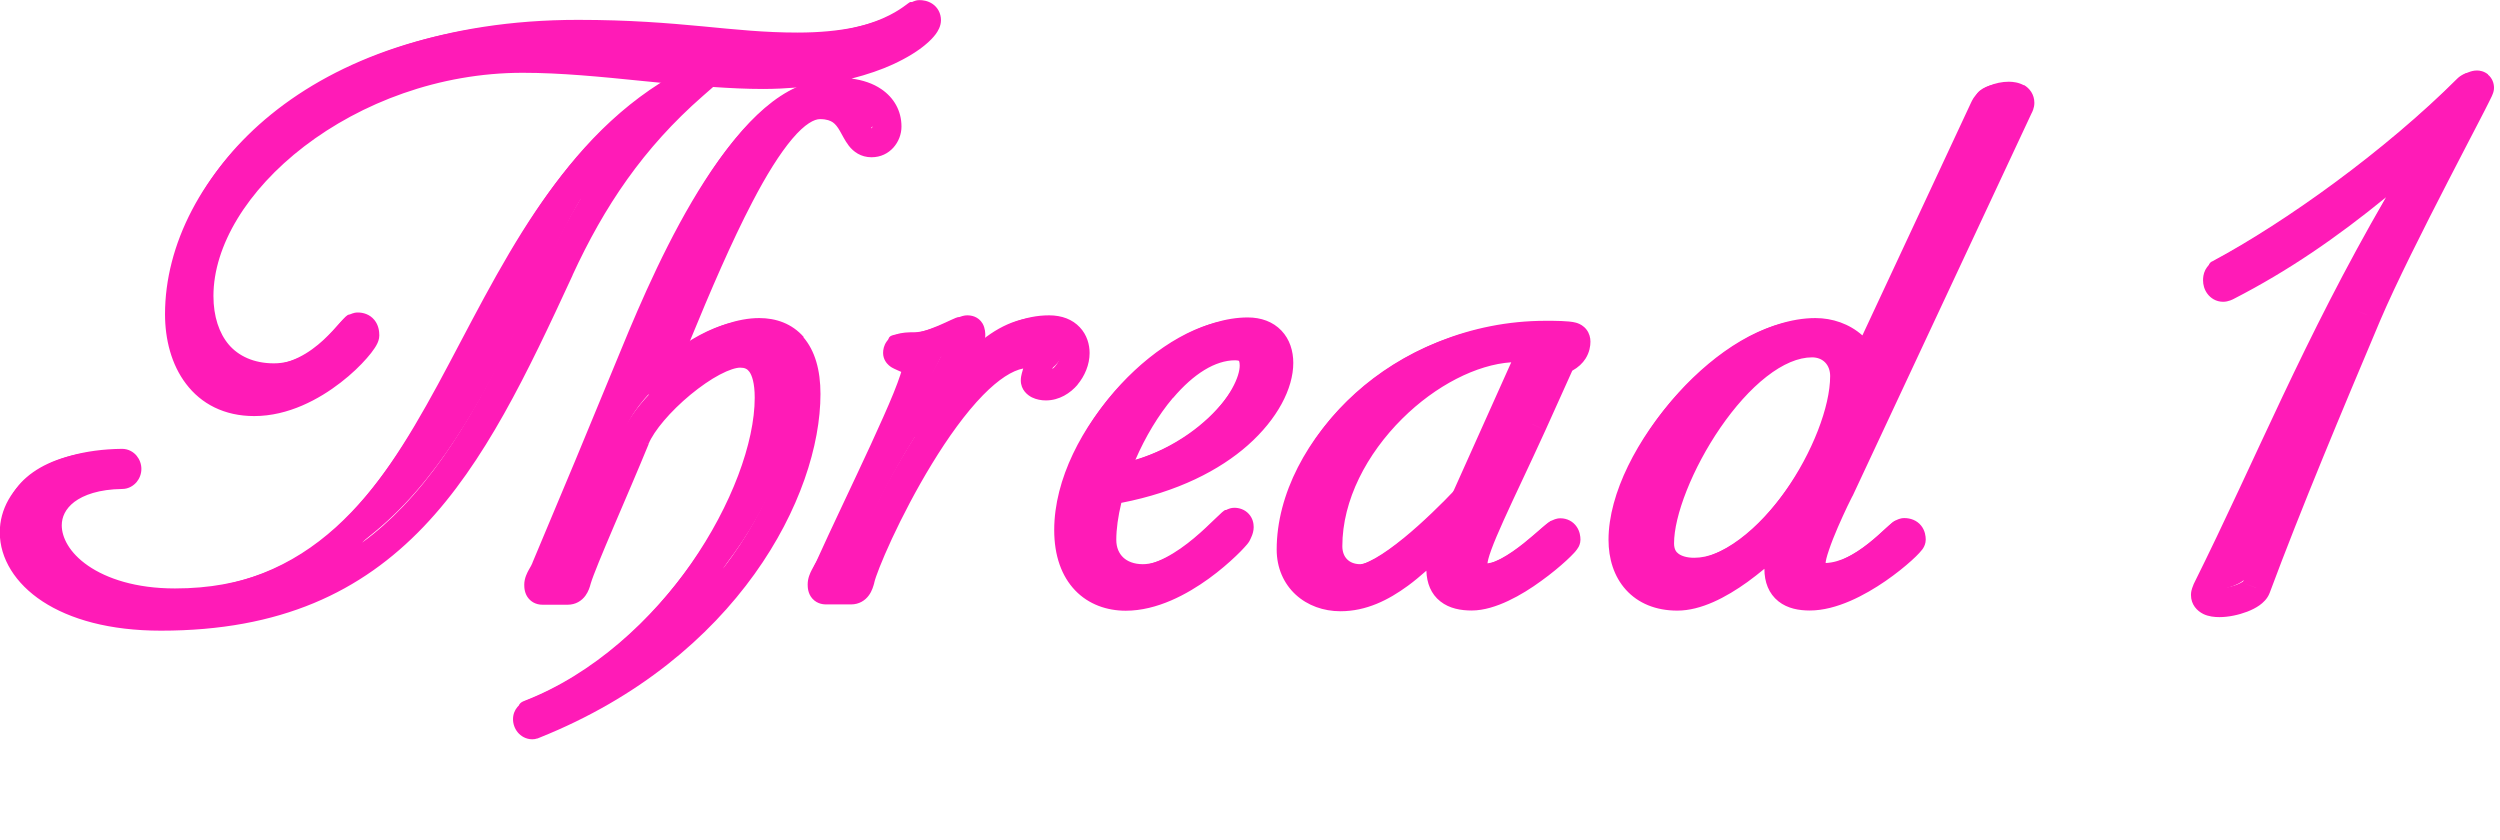 <?xml version="1.0" encoding="UTF-8"?><svg id="Layer_1" xmlns="http://www.w3.org/2000/svg" viewBox="0 0 238 80"><defs><style>.cls-1{fill:#ff1bb7;}</style></defs><path class="cls-1" d="M14.49,57.48c22.09,0,29.27-14.23,37.94-33.03,3.09-6.71,6.92-12.42,12.76-17.52l-.2-.27c-23.37,12.35-21.35,49.55-49.15,49.55-7.92,0-12.15-3.96-12.15-7.39,0-2.48,2.28-4.77,7.12-4.83,.27,0,.47-.27,.47-.54s-.2-.54-.47-.54c-6.78,.07-10.27,3.22-10.27,6.58,0,3.83,4.57,7.99,13.97,7.99Zm1.75-28.74c0,4.36,2.22,8.33,7.12,8.33,5.64,0,10.54-5.64,10.54-6.31,0-.54-.2-.81-.67-.81-.67,0-3.16,4.83-7.99,4.83s-7.12-3.42-7.12-7.79c0-10.74,14.23-22.63,30.82-22.63,7.45,0,15.44,1.54,22.9,1.54,10.61,0,15.51-4.16,15.51-5.17,0-.4-.34-.54-.67-.54s-2.75,3.09-11.62,3.09c-6.45,0-11.21-1.21-20.88-1.21-24.98,0-37.94,14.57-37.94,26.66Zm34.24,25.72c0,.47,.13,.54,.4,.54h2.35c.54,0,.74-.47,.87-1.01,.54-1.81,3.63-8.66,5.57-13.43,1.28-3.16,7.12-8.12,10-8.12,1.61,0,2.75,1.14,2.75,4.23,0,9.27-9.33,24.98-22.56,30.08-.34,.13-.47,.34-.47,.54,0,.27,.2,.54,.47,.54,.07,0,.13-.07,.2-.07,18.4-7.39,25.85-22.36,25.85-31.42,0-4.23-1.95-5.84-4.5-5.84-3.42,0-7.86,2.82-10.14,5.91,5.51-13.76,11.21-27.6,15.91-27.6,3.63,0,2.95,3.63,4.9,3.63,.87,0,1.48-.74,1.48-1.54,0-2.08-1.95-3.29-4.63-3.29-8.53,0-15.71,16.11-19.34,24.98-3.09,7.52-5.77,13.97-8.46,20.34-.2,.54-.67,1.07-.67,1.54Zm26.92,0c0,.47,.13,.54,.4,.54h2.35c.54,0,.74-.47,.87-1.01,.54-2.55,9.2-21.49,15.98-21.49,.81,0,1.01,.67,1.01,1.01,0,.54-.34,1.14-.34,1.54,0,.34,.47,.54,1.01,.54,1.54,0,2.82-1.68,2.82-3.16,0-1.07-.67-2.22-2.48-2.22-4.97,0-8.66,4.97-12.29,10.27,2.75-7.52,4.83-9.27,4.83-9.74,0-.4-.07-.54-.34-.54-.4,0-2.95,1.61-5.04,1.61-1.21,0-1.61,.13-1.61,.6,0,.4,1.81,.54,1.81,1.48,0,1.75-5.57,12.89-8.33,19-.27,.54-.67,1.07-.67,1.54Zm23.49-5.17c0,4.36,2.48,6.31,5.44,6.31,5.1,0,10.27-5.44,10.61-5.98,.07-.13,.2-.4,.2-.6,0-.27-.13-.47-.47-.47-.47,0-4.63,5.37-8.73,5.37-2.28,0-3.89-1.48-3.89-3.69,0-1.41,.27-3.02,.74-4.7,11.21-1.88,16.11-8.33,16.11-12.15,0-1.75-1.01-2.95-2.96-2.95-7.18,0-17.05,10.07-17.05,18.87Zm15.85-17.52c1.28,0,1.81,.74,1.81,1.88,0,3.22-4.9,9.53-13.5,10.88,2.01-6.18,6.71-12.76,11.68-12.76Zm32.13-.87c-.47-.13-1.68-.13-2.55-.13-13.7,0-24.24,10.88-24.24,20.41,0,2.75,2.08,4.5,4.7,4.5,4.1,0,7.25-3.49,10.88-6.85-.6,1.07-1.34,3.02-1.34,4.16,0,1.95,1.21,2.62,2.95,2.62,3.56,0,9-5.04,9-5.37s-.13-.67-.54-.67c-.54,0-4.23,4.3-7.12,4.3-.87,0-1.21-.54-1.21-1.34,0-1.61,2.55-6.51,5.64-13.29l2.75-6.11c1.21-.47,1.41-1.28,1.41-1.75,0-.27-.13-.4-.34-.47Zm-20.21,23.03c-1.88,0-3.09-1.34-3.09-3.09,0-9.74,10.27-18.93,18.06-18.93,.54,0,1.07,.07,1.48,.13l-6.51,14.5c-2.55,2.69-7.45,7.39-9.94,7.39ZM191.34,9.07c.07-.13,.13-.27,.13-.4,0-.47-.47-.67-1.07-.67-.87,0-1.95,.4-2.28,1.07l-11.35,24.31c-.94-1.95-2.82-2.89-4.77-2.89-8.12,0-18.33,11.82-18.33,19.74,0,3.09,1.75,5.37,5.17,5.37,3.63,0,8.33-4.16,11.15-7.18-.87,1.68-1.48,3.42-1.48,4.57,0,1.95,1.21,2.62,2.95,2.62,4.23,0,9.67-5.04,9.67-5.37s-.13-.67-.67-.67-3.76,4.3-7.65,4.3c-.87,0-1.21-.54-1.21-1.34,0-1.61,2.48-6.65,2.75-7.12l16.99-36.33Zm-34.18,41.5c0-6.04,7.59-19.07,14.5-19.07,1.88,0,3.09,1.41,3.09,3.16,0,6.58-7.38,18.67-14.3,18.67-1.75,0-3.29-.81-3.29-2.75Zm56.79,4.23c3.02-8.12,6.92-17.39,10.54-25.98,3.02-7.12,10.74-21.28,10.74-21.62,0-.2-.14-.27-.27-.27-.34,0-.87,.4-.94,.47-6.92,6.92-16.45,13.76-23.37,17.46-.34,.13-.4,.4-.4,.67,0,.34,.2,.67,.54,.67,.13,0,.27-.07,.4-.13,7.45-3.83,13.76-8.73,20.88-15.31-10.94,17.19-15.71,29.95-22.83,44.25-.07,.2-.14,.34-.14,.47,0,.54,.61,.74,1.34,.74,1.34,0,3.22-.67,3.49-1.41Z"/><path class="cls-1" d="M76.52,32.09c-1.13-1.3-2.67-1.81-4.24-1.81-2.05,0-4.26,.83-6.2,1.99-.15,.09-.29,.2-.44,.29,2.02-4.93,4.03-9.59,5.98-13.32,1.33-2.56,2.61-4.61,3.79-6.01,1.24-1.47,2.13-1.89,2.65-1.89,.66,0,1.01,.16,1.23,.31,.24,.17,.44,.42,.67,.82,.13,.22,.21,.38,.36,.65,.13,.23,.29,.5,.49,.76,.44,.56,1.13,1.09,2.16,1.09,1.75,0,2.85-1.48,2.85-2.92,0-1.53-.74-2.76-1.91-3.56-.8-.55-1.78-.87-2.84-1.01,1.52-.39,2.84-.85,3.93-1.35,1.37-.63,2.43-1.3,3.16-1.93,.37-.31,.68-.63,.92-.95,.19-.26,.5-.74,.5-1.33,0-.65-.31-1.22-.82-1.56-.44-.29-.91-.35-1.22-.35-.26,0-.45,.07-.55,.11-.11,.04-.19,.09-.24,.12-.1,.06-.2,.13-.26,.17-.15,.11-.26,.2-.46,.33-.35,.25-.89,.59-1.66,.93-1.56,.69-4.18,1.43-8.45,1.43-3.14,0-5.87-.29-9.1-.6-3.22-.3-6.88-.61-11.78-.61C29.57,1.88,15.71,16.81,15.71,29.91c0,2.39,.6,4.79,2,6.63,1.43,1.89,3.62,3.07,6.49,3.07,3.26,0,6.19-1.61,8.23-3.19,1.04-.8,1.89-1.63,2.49-2.32,.3-.34,.56-.67,.74-.95,.09-.14,.19-.29,.26-.45,.05-.11,.19-.4,.19-.77,0-.4-.07-.98-.47-1.47-.45-.55-1.08-.71-1.58-.71-.43,0-.74,.18-.88,.27-.16,.1-.3,.22-.4,.31-.2,.18-.41,.42-.6,.64-.41,.47-.89,1.02-1.49,1.57-1.19,1.1-2.7,2.05-4.62,2.05s-3.37-.71-4.28-1.77c-.93-1.09-1.47-2.7-1.47-4.64,0-4.78,3.21-10.08,8.65-14.25,5.41-4.14,12.82-7,20.79-7,3.65,0,7.44,.38,11.31,.77,.64,.06,1.28,.13,1.93,.19-5.01,3.17-8.79,7.46-11.96,12.14-3.58,5.3-6.45,11.22-9.35,16.57-2.94,5.41-5.93,10.26-9.83,13.77-3.84,3.46-8.61,5.65-15.2,5.65-3.74,0-6.49-.94-8.27-2.16-1.8-1.24-2.51-2.71-2.51-3.85,0-.79,.35-1.58,1.2-2.23,.88-.66,2.34-1.2,4.56-1.23h0c.61,0,1.08-.32,1.37-.66,.28-.34,.45-.78,.45-1.25s-.17-.91-.45-1.25c-.29-.35-.77-.66-1.39-.66h-.01c-3.59,.04-6.45,.89-8.46,2.31-2.02,1.43-3.17,3.45-3.17,5.64,0,2.49,1.48,4.88,4.08,6.58,2.6,1.7,6.37,2.78,11.26,2.78,11.4,0,19.08-3.7,25-9.89,5.83-6.1,9.87-14.58,14.19-23.94l-1.29-.59,.08,.04,1.2,.55h0c3.03-6.58,6.75-12.12,12.41-17.07l-.86-.98h0l.86,.98,.96-.84v-.02c1.6,.11,3.2,.19,4.78,.19,1.14,0,2.21-.06,3.23-.14-1.1,.52-2.14,1.23-3.12,2.06-2.07,1.77-3.97,4.18-5.66,6.81-3.39,5.25-6.13,11.6-7.95,16.04h0c-3.09,7.52-5.77,13.96-8.46,20.33v.03s-.02,.03-.02,.03l1.28,.48h0s-1.28-.48-1.28-.48c-.05,.15-.13,.26-.33,.62-.13,.24-.43,.78-.43,1.41,0,.26,.01,.87,.45,1.36,.5,.56,1.17,.55,1.33,.55h2.35c.76,0,1.34-.37,1.7-.87,.28-.39,.42-.83,.49-1.12,.24-.81,1.1-2.88,2.2-5.46,1.08-2.52,2.34-5.45,3.32-7.84h0s-1.27-.52-1.27-.52h-.03s1.29,.51,1.29,.51c.51-1.26,2.08-3.11,4-4.7,.94-.77,1.9-1.44,2.77-1.9,.91-.48,1.57-.67,1.96-.67,.44,0,.68,.13,.87,.39,.24,.33,.51,1.05,.51,2.47,0,4.25-2.18,10.22-6.07,15.82-3.88,5.57-9.32,10.56-15.61,12.98l.36,.94h0l-.36-.94h0s0,0,0,0c-.66,.26-1.33,.86-1.33,1.81,0,.46,.17,.91,.45,1.25,.29,.35,.77,.66,1.39,.66,.18,0,.32-.03,.43-.07h.04l.25-.1c18.86-7.57,26.71-23.01,26.71-32.7,0-2.3-.53-4.13-1.63-5.41Zm5.82-21.33c.48,.33,.71,.74,.71,1.29,0,.06-.03,.12-.05,.15,0,.01-.01,.01-.02,.01-.01-.01-.02-.01-.03-.04-.07-.08-.14-.21-.26-.4-.09-.16-.25-.46-.38-.68-.1-.17-.22-.35-.35-.54,.14,.06,.27,.13,.38,.21ZM22.55,36.65c-1.16-.31-2.03-.94-2.66-1.77-.06-.09-.11-.19-.17-.28,.76,.89,1.72,1.59,2.83,2.05ZM2.75,50.66c0-.62,.18-1.26,.55-1.88-.09,.39-.14,.8-.14,1.21,0,1.66,.74,3.29,2.03,4.66-1.73-1.28-2.44-2.75-2.44-3.99ZM52.03,25.04h0c-4.35,9.44-8.22,17.48-13.68,23.19-1.2,1.26-2.49,2.41-3.88,3.43,3.9-3.77,6.88-8.67,9.66-13.78,2.99-5.5,5.73-11.19,9.22-16.34,.63-.93,1.29-1.83,1.97-2.72-1.19,1.98-2.28,4.04-3.28,6.21ZM61.37,4.94c-.84-.08-1.68-.17-2.52-.25,2.95,.1,5.42,.32,7.7,.53,1.87,.18,3.65,.35,5.46,.47-3.44-.04-7-.39-10.63-.75Zm-7.29,50l.87,.22h0s-.87-.22-.87-.22Zm6.78-17.88l.91,.51c-1.12,1.2-2.05,2.48-2.52,3.64h0c-.97,2.37-2.22,5.26-3.31,7.8-1.06,2.49-2.01,4.75-2.31,5.76v.02h-.45c.03-.06,.05-.11,.08-.18h0c2.69-6.38,5.37-12.83,8.46-20.36h0s-1.26-.52-1.26-.52h0s1.26,.51,1.26,.51c1.04-2.54,2.37-5.65,3.92-8.79-1.6,3.67-3.21,7.64-4.78,11.58Zm-9.94,31.87h0s.51,1.26,.51,1.26l-.51-1.26Zm17.93-14.84c3.62-5.55,5.8-11.56,5.8-16.25,0-1.67-.3-3.07-1.03-4.08-.18-.25-.39-.47-.61-.65,.6,.12,1.07,.38,1.43,.79,.51,.59,.96,1.68,.96,3.61,0,4.49-1.99,10.68-6.55,16.59Zm33.72-17.46c.69-.82,1.16-1.91,1.16-3.02,0-.81-.25-1.73-.93-2.45-.7-.75-1.71-1.14-2.92-1.14-2.32,0-4.34,.92-6.13,2.28,.03-.11,.05-.23,.05-.37,0-.17,0-.68-.26-1.13-.41-.68-1.08-.78-1.45-.78-.22,0-.4,.05-.48,.07-.1,.03-.19,.06-.27,.09-.15,.06-.33,.14-.49,.21-.35,.16-.74,.35-1.19,.54-.93,.39-1.87,.7-2.61,.7-.58,0-1.22,.02-1.73,.21-.29,.11-.65,.3-.91,.67-.27,.38-.34,.78-.34,1.09,0,.61,.35,1,.54,1.17,.19,.17,.39,.28,.51,.33,.13,.06,.27,.12,.37,.17,.12,.05,.21,.09,.3,.13,0,0,0,0,.01,0-.02,.09-.06,.19-.1,.32-.14,.44-.36,1.01-.63,1.69-.55,1.36-1.33,3.08-2.19,4.96-1.71,3.71-3.81,8.06-5.18,11.11-.05,.1-.1,.2-.18,.33-.07,.12-.16,.28-.24,.44-.15,.29-.39,.79-.39,1.38,0,.26,.01,.87,.45,1.36,.5,.56,1.17,.55,1.33,.55h2.35c.76,0,1.34-.37,1.7-.87,.3-.41,.43-.89,.51-1.18l-1.33-.33h0s1.33,.33,1.33,.33v-.03s.01-.03,.01-.03c.1-.46,.67-1.98,1.67-4.14,.98-2.1,2.3-4.66,3.81-7.13,1.52-2.49,3.19-4.83,4.86-6.54,1.5-1.53,2.79-2.34,3.83-2.54-.04,.11-.09,.29-.13,.45-.04,.16-.1,.41-.1,.68,0,.92,.66,1.42,1.06,1.62,.43,.21,.9,.29,1.32,.29,1.29,0,2.34-.69,3.04-1.51Zm-16.22,6.12c-1.57,2.58-2.94,5.23-3.95,7.4-.96,2.05-1.65,3.8-1.85,4.65h-.46s.03-.06,.05-.09v-.02s.02-.03,.02-.03c1.38-3.06,3.43-7.31,5.19-11.13,.36-.79,.71-1.55,1.03-2.28l.68,.35c-.24,.38-.49,.77-.72,1.15Zm2.12-6.74c.08-.32,.15-.64,.15-.92,0-.34-.08-.63-.2-.88,.41-.09,.81-.2,1.18-.32-.34,.59-.72,1.29-1.12,2.12Zm12-1.16c-.09,.11-.18,.19-.28,.27,.02-.14,.04-.29,.04-.44,0-.39-.11-.94-.46-1.43-.12-.17-.28-.32-.45-.45,.18-.02,.36-.03,.54-.03,.6,0,.83,.18,.92,.27,.11,.11,.19,.31,.19,.57,0,.37-.17,.85-.51,1.24Zm18.33,7.53c2.8-2.48,4.32-5.39,4.32-7.83,0-1.13-.33-2.24-1.13-3.08-.81-.85-1.94-1.25-3.2-1.25-4.15,0-8.75,2.84-12.23,6.57-3.5,3.76-6.2,8.8-6.2,13.67,0,2.44,.7,4.39,1.99,5.74,1.29,1.35,3.04,1.94,4.82,1.94,2.99,0,5.85-1.57,7.9-3.05,1.05-.76,1.93-1.53,2.58-2.15,.33-.31,.6-.59,.8-.81,.18-.19,.38-.42,.49-.61l.03-.06,.03-.06-.9-.45h0l.9,.45c.03-.06,.11-.22,.18-.4,.06-.15,.17-.46,.17-.82s-.09-.84-.46-1.25c-.4-.44-.93-.59-1.38-.59-.31,0-.54,.1-.64,.14-.12,.05-.21,.11-.27,.16-.13,.09-.24,.19-.34,.27-.2,.17-.44,.41-.69,.65-.52,.51-1.18,1.14-1.94,1.78-1.59,1.33-3.32,2.37-4.84,2.37-.84,0-1.47-.27-1.86-.64-.39-.37-.66-.92-.66-1.68,0-1.03,.17-2.23,.48-3.52,5.36-1.04,9.36-3.11,12.05-5.49Zm-7.12-4.5c1.95-2.3,4.02-3.58,5.9-3.58,.19,0,.29,.03,.33,.04,.04,.01,.04,.02,.03,.01-.01-.02,.08,.07,.08,.45,0,.49-.2,1.25-.73,2.2-.52,.93-1.3,1.95-2.36,2.94-1.67,1.56-3.97,2.98-6.84,3.83,.94-2.16,2.17-4.24,3.58-5.9Zm-7.09,7.38l-.69,2.13,.15-.02c-.33,1.4-.53,2.77-.53,4.03,0,1.14,.34,2.17,.95,3.01-.04-.04-.09-.07-.13-.11-.69-.72-1.23-1.92-1.23-3.84,0-2.57,.97-5.34,2.54-7.92-.4,.91-.76,1.82-1.05,2.73Zm45.55-14.51h-.03s-.03-.02-.03-.02l-.38,1.32h0s.38-1.32,.38-1.32c-.42-.12-1.01-.15-1.45-.17-.5-.02-1.04-.02-1.48-.02-7.22,0-13.6,2.86-18.17,6.98-4.55,4.1-7.44,9.55-7.44,14.8,0,1.74,.67,3.24,1.81,4.29,1.13,1.04,2.65,1.58,4.26,1.58,2.46,0,4.56-1.06,6.43-2.43,.59-.43,1.17-.92,1.75-1.43,.04,1.19,.44,2.22,1.33,2.92,.87,.69,1.97,.87,2.98,.87,1.18,0,2.41-.41,3.49-.92,1.11-.52,2.2-1.21,3.14-1.9,.95-.68,1.78-1.38,2.38-1.93,.3-.28,.56-.53,.75-.74,.09-.1,.19-.21,.27-.33,.04-.05,.1-.14,.15-.23,.02-.04,.18-.32,.18-.69,0-.32-.06-.79-.35-1.22-.34-.51-.91-.82-1.56-.82-.41,0-.72,.17-.8,.22-.14,.08-.26,.16-.36,.24-.2,.15-.44,.35-.67,.55-.49,.42-1.05,.93-1.7,1.44-.65,.51-1.32,.99-1.97,1.34-.58,.31-1.06,.46-1.44,.5,.01-.16,.09-.55,.36-1.29,.27-.74,.67-1.68,1.18-2.81,1.04-2.31,2.4-5.11,3.98-8.58l-1.26-.57,.05,.02,1.21,.55h0s2.55-5.66,2.55-5.66c.56-.31,.98-.7,1.27-1.16,.37-.59,.46-1.18,.46-1.61,0-.37-.1-.79-.38-1.15-.27-.35-.62-.53-.89-.62Zm-23.88,24.4s.09,.07,.14,.11c-.46-.15-.87-.37-1.19-.66-.55-.51-.92-1.26-.92-2.27,0-2.81,1.05-5.83,2.93-8.62-1.35,2.56-2.19,5.38-2.19,8.29,0,1.19,.42,2.32,1.23,3.15Zm7.31-3.82c-.9,.73-1.76,1.35-2.51,1.78-.8,.45-1.31,.6-1.56,.6-.6,0-1.01-.21-1.26-.47-.27-.27-.45-.69-.45-1.24,0-4.4,2.34-8.8,5.7-12.14,3.19-3.17,7.09-5.15,10.38-5.37l-5.58,12.44c-1.25,1.31-2.99,3.02-4.71,4.42Zm5.82,.07c-.29,.79-.53,1.6-.53,2.27,0,.5,.1,1.1,.45,1.64-.24-.06-.4-.13-.5-.2-.11-.08-.3-.29-.3-.96,0-.34,.12-.94,.37-1.66,.23-.67,.52-1.32,.76-1.77-.1,.24-.18,.47-.26,.69Zm-.5-1.2s0,0,0,0l.79,.44-.79-.44Zm8.49-16.5l-2.75,6.11h0c-1.51,3.31-2.97,6.36-3.98,8.59-.37,.82-.7,1.58-.97,2.25l-.69-.54c.53-.52,1.01-1.02,1.43-1.46l.16-.17,.1-.21,6.51-14.5-.98-.44s0,0,0,0l.98,.44,.21-.46c.05,0,.11,0,.16,0l-.19,.41,1.25,.56h0s-1.25-.56-1.25-.56Zm45.29-25.58c-.48-.27-1.02-.34-1.44-.34-.63,0-1.3,.14-1.9,.4-.57,.25-1.24,.69-1.61,1.43l1.23,.61h0s-1.23-.61-1.23-.61v.02s-.02,.02-.02,.02l-10.4,22.28c-1.25-1.11-2.86-1.65-4.47-1.65-4.65,0-9.57,3.31-13.23,7.35-3.67,4.06-6.47,9.31-6.47,13.76,0,1.79,.51,3.49,1.66,4.76,1.17,1.29,2.85,1.98,4.89,1.98,2.27,0,4.65-1.27,6.67-2.72,.55-.4,1.09-.82,1.62-1.26,0,1.27,.41,2.36,1.34,3.1,.87,.69,1.97,.87,2.98,.87,2.56,0,5.28-1.48,7.2-2.8,1-.69,1.85-1.38,2.47-1.94,.31-.28,.57-.53,.76-.74,.09-.1,.19-.21,.28-.33,.04-.05,.1-.14,.15-.24,.02-.04,.18-.32,.18-.7,0-.31-.06-.85-.43-1.32-.42-.53-1.04-.73-1.61-.73-.42,0-.73,.18-.82,.23-.14,.08-.26,.17-.36,.25-.19,.15-.41,.35-.62,.55-.45,.41-.98,.91-1.62,1.41-1.25,.99-2.66,1.78-4.07,1.84,0-.18,.09-.58,.32-1.25,.22-.66,.52-1.41,.84-2.15,.32-.74,.65-1.45,.91-2,.13-.28,.25-.51,.34-.69,.05-.09,.08-.16,.11-.22,.02-.03,.03-.05,.04-.07,0,0,0-.02,.01-.02,0,0,0,0,0,0l.03-.05,.02-.05,16.98-36.31c.05-.09,.27-.5,.27-1,0-.8-.45-1.39-1.01-1.71Zm-15.8,26.77l.73-.35h0s-.73,.35-.73,.35h0Zm-20.05,19.42c-.58-.64-.95-1.63-.95-2.92,0-3,1.72-6.86,4.43-10.33-.91,1.53-1.69,3.11-2.29,4.63-.85,2.15-1.39,4.28-1.39,6.03,0,1.39,.58,2.5,1.55,3.21,.2,.15,.42,.27,.64,.38-.91-.15-1.55-.52-1.99-1Zm8.8-2.93c-1.53,1.13-3,1.72-4.33,1.72-.69,0-1.19-.16-1.49-.38-.24-.17-.43-.44-.43-1,0-1.27,.41-3.03,1.2-5.02,.78-1.97,1.9-4.08,3.22-6,1.33-1.93,2.83-3.63,4.38-4.84,1.56-1.22,3.04-1.84,4.34-1.84,1.04,0,1.72,.72,1.72,1.78,0,2.9-1.68,7.29-4.31,11.01-1.3,1.84-2.77,3.44-4.29,4.56Zm5.9,.12c-.24,.7-.46,1.51-.46,2.16,0,.5,.1,1.1,.45,1.64-.24-.06-.4-.13-.5-.2-.11-.08-.3-.29-.3-.96,0-.75,.42-2.12,1.18-3.64-.13,.34-.26,.68-.37,1.01Zm2.43-5.56c-.22,.4-.88,1.74-1.51,3.2-.15,.34-.29,.7-.43,1.05l-.79-.56c.32-.4,.63-.81,.93-1.23,2.68-3.8,4.62-8.48,4.78-12.1l.69,1.44,1.22-2.62,11.32-24.25s.07-.08,.27-.16l-16.48,35.25ZM236.87,7.09c-.38-.31-.79-.38-1.06-.38-.33,0-.61,.09-.78,.16-.19,.07-.35,.16-.49,.24-.23,.13-.49,.32-.64,.47-6.82,6.82-16.24,13.59-23.04,17.22v.02c-.39,.19-.71,.48-.91,.87-.2,.39-.22,.77-.22,1,0,.42,.12,.88,.41,1.27,.3,.41,.82,.77,1.5,.77,.52,0,.96-.25,1.02-.28h0s0,0,0,0c5.18-2.66,9.8-5.84,14.49-9.67-7.9,13.63-12.31,24.76-18.29,36.78l-.04,.09-.03,.09,1.3,.43h0s-1.3-.43-1.3-.43c-.01,.03-.02,.06-.04,.1-.01,.04-.04,.1-.06,.16-.04,.12-.11,.35-.11,.64,0,.93,.59,1.52,1.17,1.81,.51,.25,1.09,.3,1.54,.3,.87,0,1.84-.21,2.65-.52,.41-.16,.82-.36,1.17-.61,.32-.23,.75-.61,.96-1.17h0c3.01-8.09,6.89-17.33,10.52-25.93h0c1.49-3.5,4.15-8.78,6.46-13.26,1.15-2.24,2.21-4.25,2.98-5.75,.39-.74,.7-1.36,.92-1.8,.11-.22,.2-.41,.27-.55,.03-.07,.07-.15,.09-.22,.01-.03,.03-.09,.05-.14,0-.01,.07-.2,.07-.44,0-.43-.16-.92-.58-1.26Zm-22.09,48.87l-1.28-.48,1.29,.48h0Zm-1.23-.61s-.01,.01-.03,.02c-.12,.08-.31,.19-.57,.29-.39,.15-.84,.26-1.24,.31,3.7-7.49,6.78-14.53,10.44-21.99-3.03,7.21-6.11,14.67-8.61,21.37Zm10.82-25.78h0s.88,.37,.88,.37l.09,.04-.97-.41Z"/></svg>